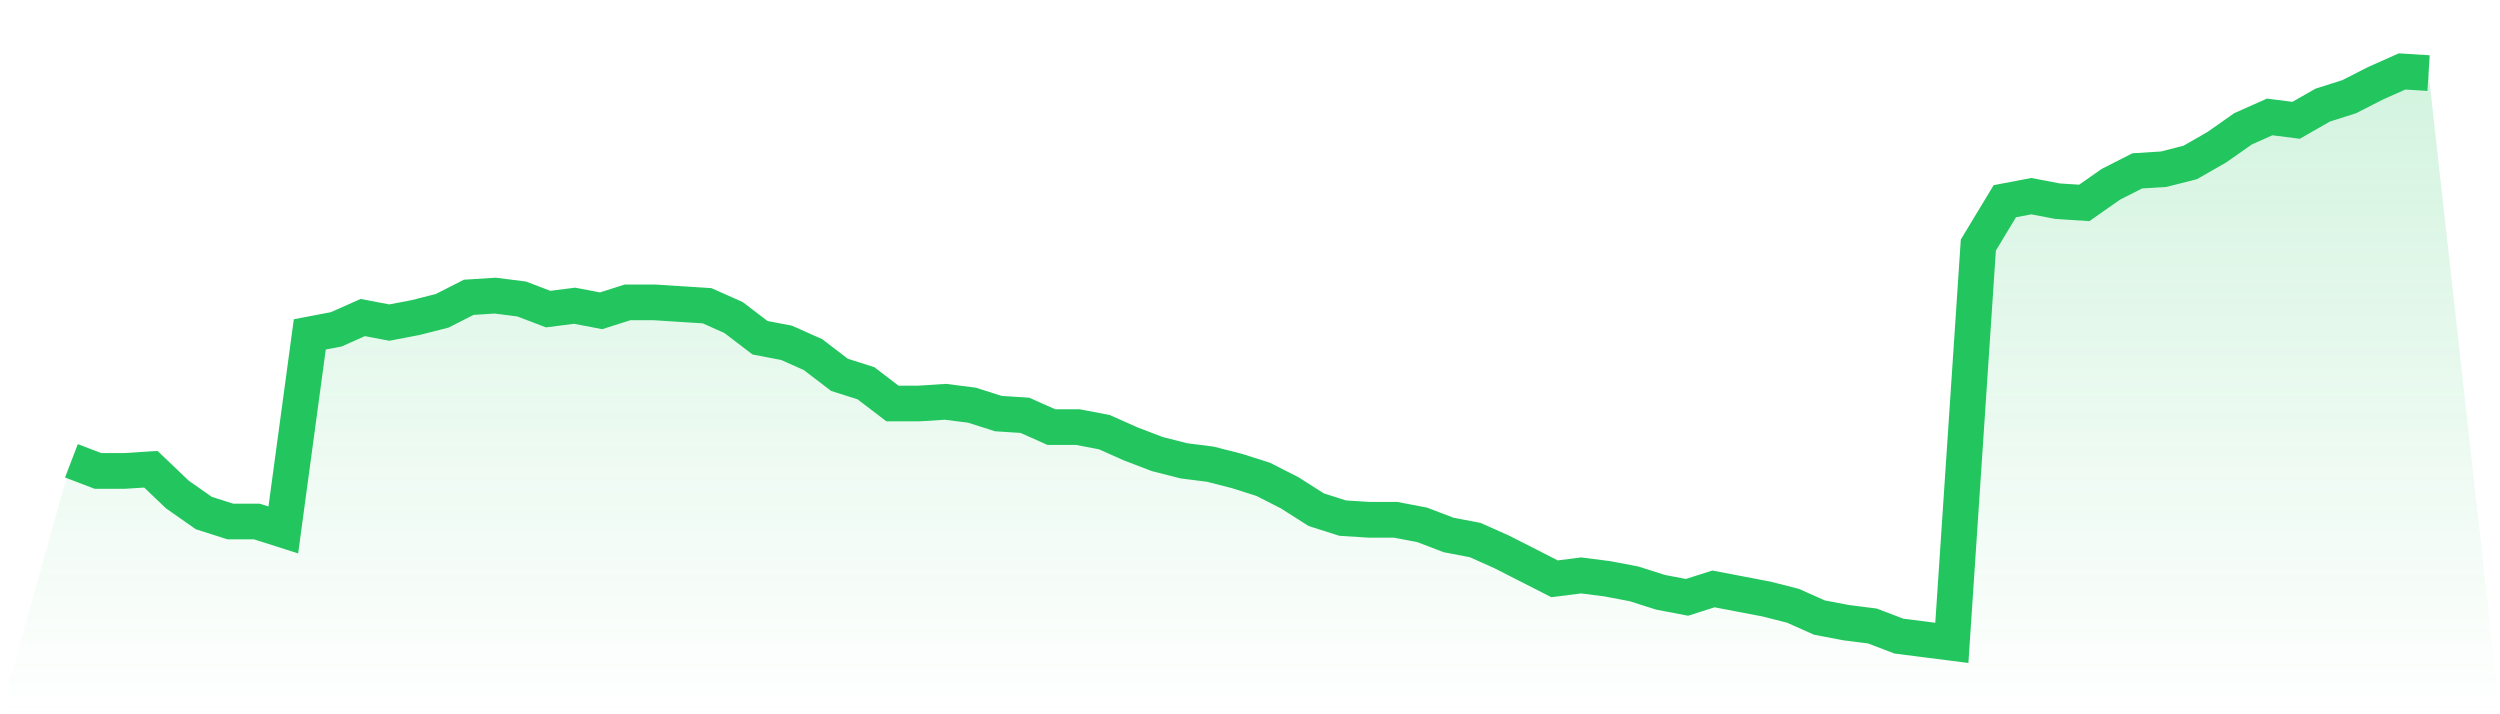 <svg viewBox="0 0 140 40" xmlns="http://www.w3.org/2000/svg">
<defs>
<linearGradient id="gradient" x1="0" x2="0" y1="0" y2="1">
<stop offset="0%" stop-color="#22c55e" stop-opacity="0.2"/>
<stop offset="100%" stop-color="#22c55e" stop-opacity="0"/>
</linearGradient>
</defs>
<path d="M4,25.805 L4,25.805 L5.483,26.372 L6.966,26.372 L8.449,26.277 L9.933,27.693 L11.416,28.732 L12.899,29.204 L14.382,29.204 L15.865,29.676 L17.348,18.726 L18.831,18.442 L20.315,17.782 L21.798,18.065 L23.281,17.782 L24.764,17.404 L26.247,16.649 L27.73,16.555 L29.213,16.743 L30.697,17.31 L32.18,17.121 L33.663,17.404 L35.146,16.932 L36.629,16.932 L38.112,17.027 L39.596,17.121 L41.079,17.782 L42.562,18.914 L44.045,19.198 L45.528,19.858 L47.011,20.991 L48.494,21.463 L49.978,22.596 L51.461,22.596 L52.944,22.501 L54.427,22.69 L55.91,23.162 L57.393,23.257 L58.876,23.917 L60.36,23.917 L61.843,24.201 L63.326,24.861 L64.809,25.428 L66.292,25.805 L67.775,25.994 L69.258,26.372 L70.742,26.844 L72.225,27.599 L73.708,28.543 L75.191,29.015 L76.674,29.109 L78.157,29.109 L79.64,29.392 L81.124,29.959 L82.607,30.242 L84.09,30.903 L85.573,31.658 L87.056,32.413 L88.539,32.224 L90.022,32.413 L91.506,32.696 L92.989,33.168 L94.472,33.451 L95.955,32.979 L97.438,33.263 L98.921,33.546 L100.404,33.923 L101.888,34.584 L103.371,34.867 L104.854,35.056 L106.337,35.622 L107.82,35.811 L109.303,36 L110.787,13.723 L112.27,11.268 L113.753,10.985 L115.236,11.268 L116.719,11.363 L118.202,10.324 L119.685,9.569 L121.169,9.475 L122.652,9.097 L124.135,8.248 L125.618,7.209 L127.101,6.549 L128.584,6.737 L130.067,5.888 L131.551,5.416 L133.034,4.661 L134.517,4 L136,4.094 L140,40 L0,40 z" fill="url(#gradient)"/>
<path d="M4,25.805 L4,25.805 L5.483,26.372 L6.966,26.372 L8.449,26.277 L9.933,27.693 L11.416,28.732 L12.899,29.204 L14.382,29.204 L15.865,29.676 L17.348,18.726 L18.831,18.442 L20.315,17.782 L21.798,18.065 L23.281,17.782 L24.764,17.404 L26.247,16.649 L27.73,16.555 L29.213,16.743 L30.697,17.31 L32.18,17.121 L33.663,17.404 L35.146,16.932 L36.629,16.932 L38.112,17.027 L39.596,17.121 L41.079,17.782 L42.562,18.914 L44.045,19.198 L45.528,19.858 L47.011,20.991 L48.494,21.463 L49.978,22.596 L51.461,22.596 L52.944,22.501 L54.427,22.69 L55.91,23.162 L57.393,23.257 L58.876,23.917 L60.36,23.917 L61.843,24.201 L63.326,24.861 L64.809,25.428 L66.292,25.805 L67.775,25.994 L69.258,26.372 L70.742,26.844 L72.225,27.599 L73.708,28.543 L75.191,29.015 L76.674,29.109 L78.157,29.109 L79.64,29.392 L81.124,29.959 L82.607,30.242 L84.09,30.903 L85.573,31.658 L87.056,32.413 L88.539,32.224 L90.022,32.413 L91.506,32.696 L92.989,33.168 L94.472,33.451 L95.955,32.979 L97.438,33.263 L98.921,33.546 L100.404,33.923 L101.888,34.584 L103.371,34.867 L104.854,35.056 L106.337,35.622 L107.82,35.811 L109.303,36 L110.787,13.723 L112.27,11.268 L113.753,10.985 L115.236,11.268 L116.719,11.363 L118.202,10.324 L119.685,9.569 L121.169,9.475 L122.652,9.097 L124.135,8.248 L125.618,7.209 L127.101,6.549 L128.584,6.737 L130.067,5.888 L131.551,5.416 L133.034,4.661 L134.517,4 L136,4.094" fill="none" stroke="#22c55e" stroke-width="2"/>
</svg>